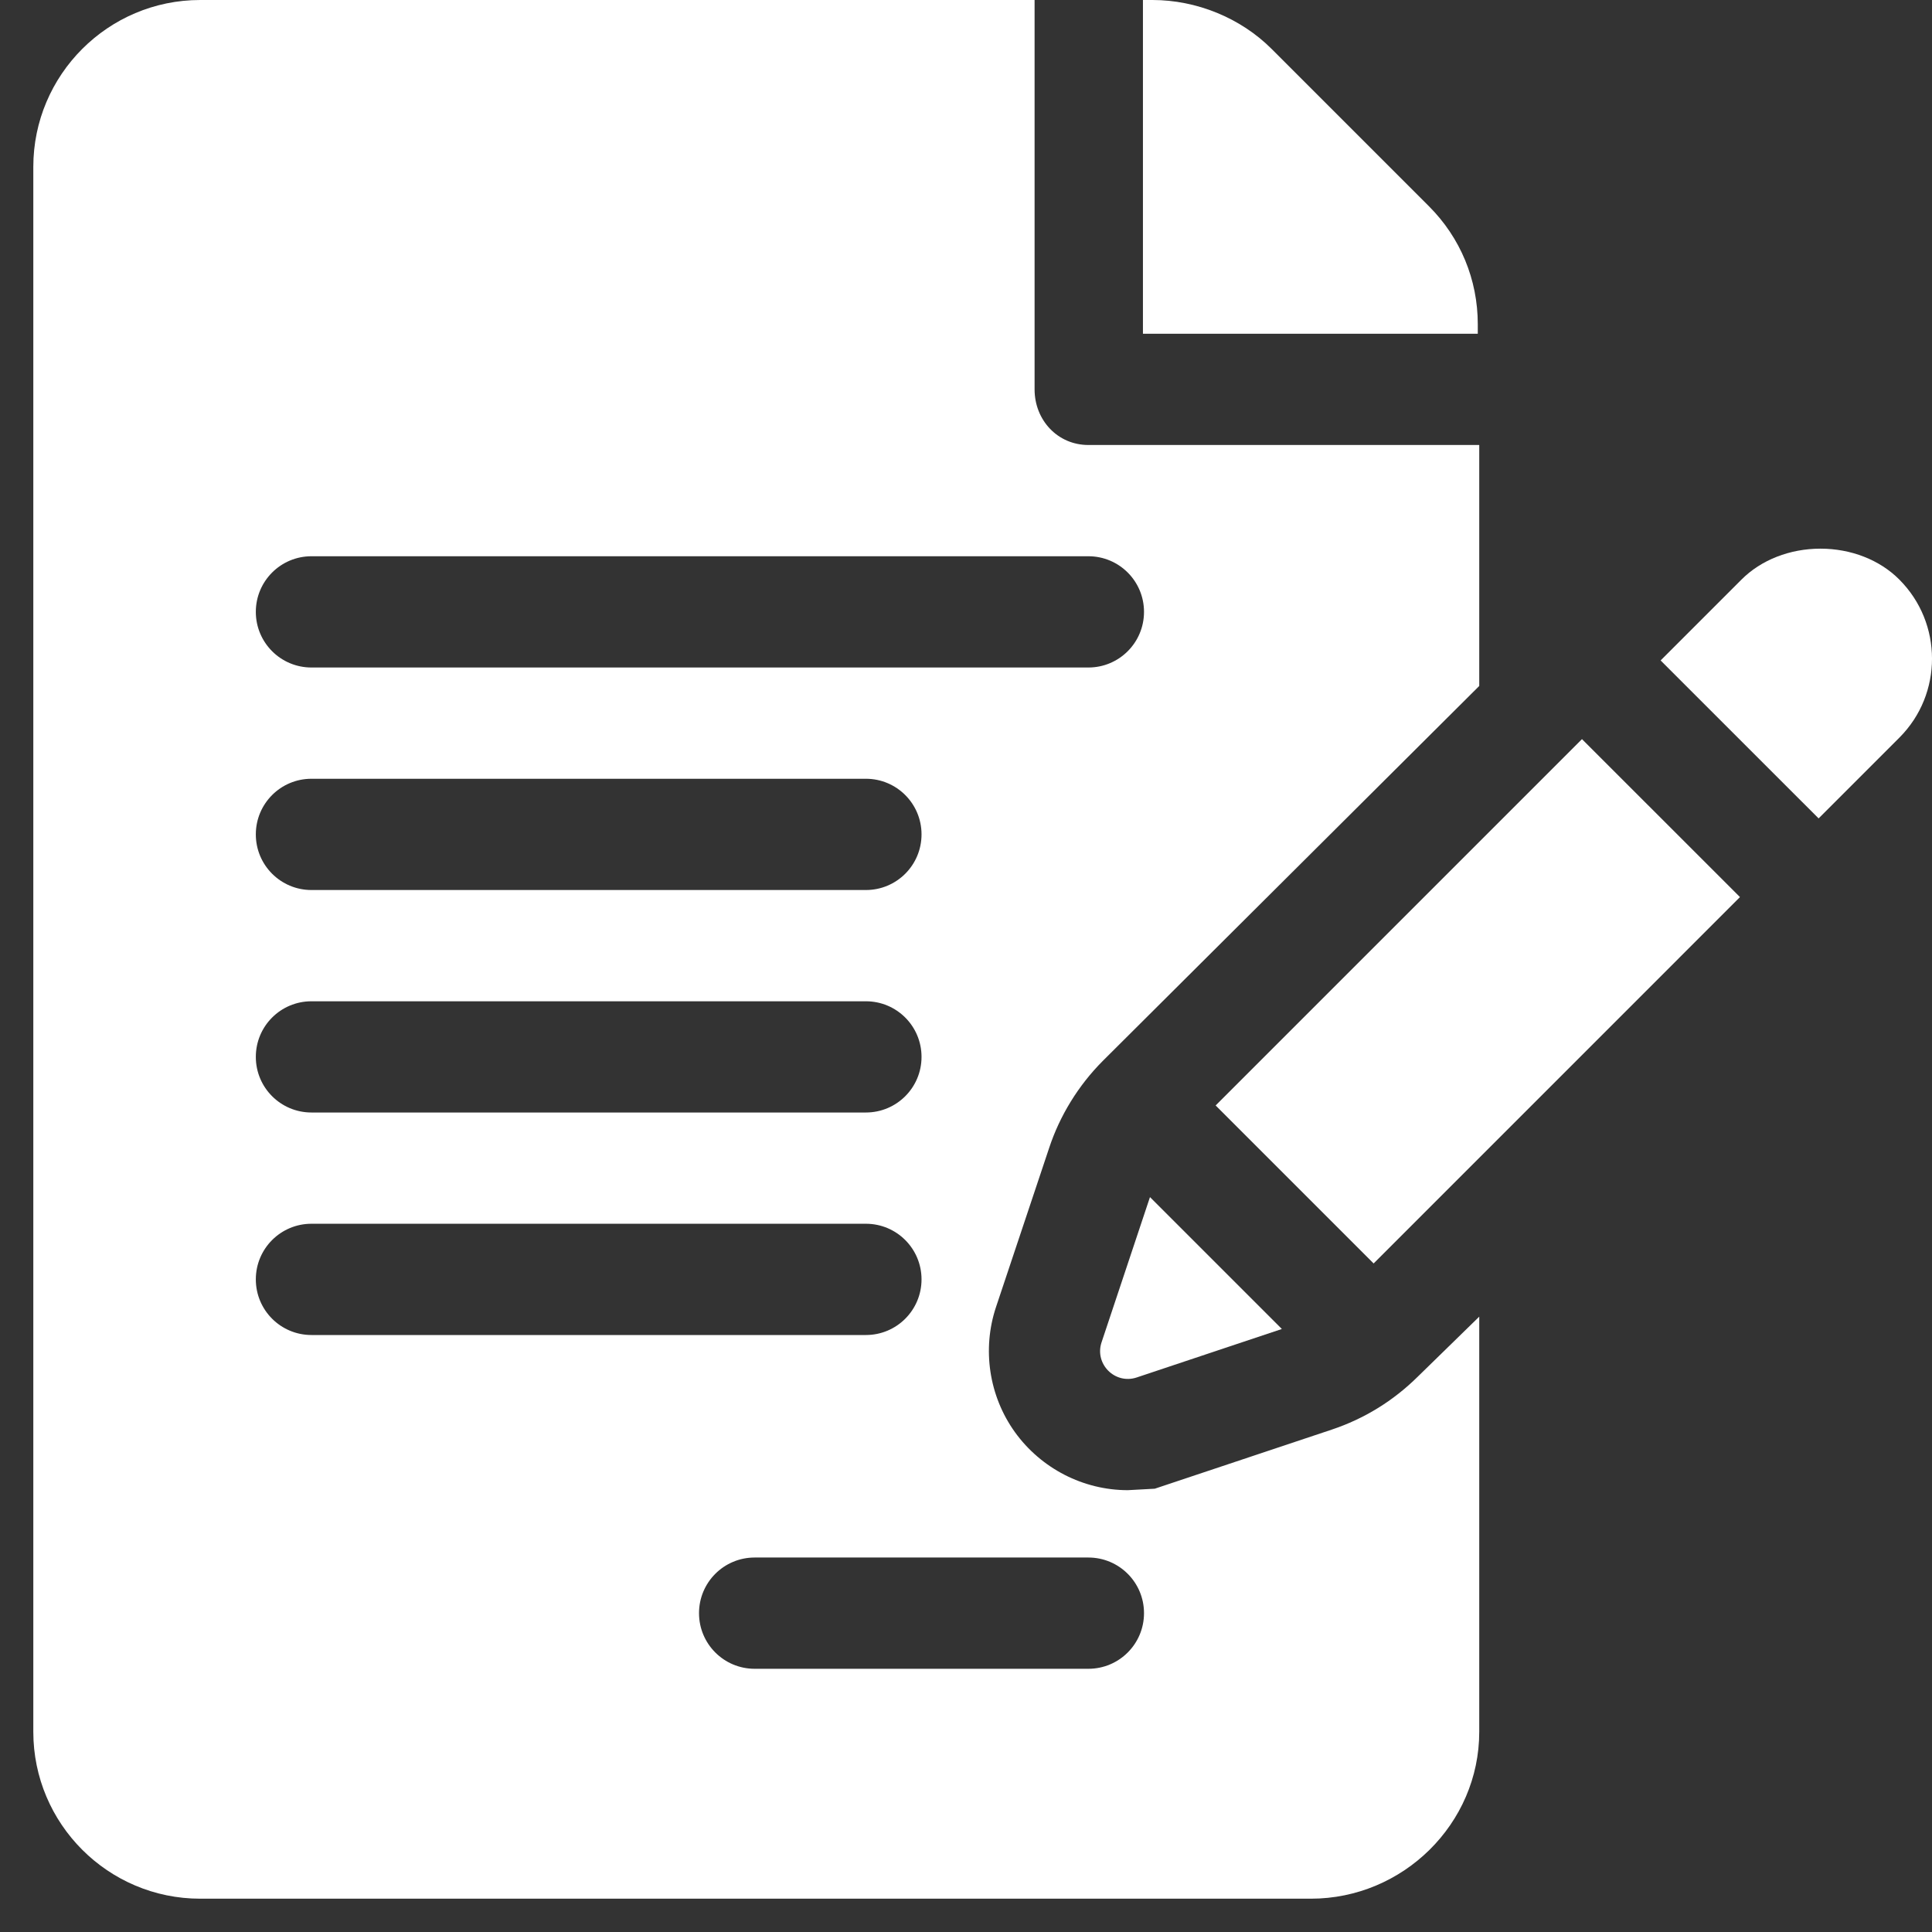 <svg width="58" height="58" viewBox="0 0 58 58" fill="none" xmlns="http://www.w3.org/2000/svg">
<rect x="0" y="0" width="58" height="58" fill="#333333" stroke="none"/>
<g clip-path="url(#clip0_563_298)">
<path d="M44.364 9.733C44.364 8.395 43.843 7.136 42.897 6.191L38.174 1.468C37.241 0.535 35.917 0 34.599 0H34.312V10.02H44.364L44.364 9.733Z" fill="white"/>
<path d="M31.497 34.46C31.817 33.49 32.374 32.586 33.102 31.854L44.408 20.593V13.359H32.674C31.751 13.359 31.059 12.613 31.059 11.69V0H6.01C3.247 0 1 2.247 1 5.01V51.99C1 54.753 3.247 57 6.01 57H39.354C42.117 57 44.408 54.753 44.408 51.99V39.527L42.573 41.318C41.83 42.055 40.959 42.591 39.977 42.919L34.667 44.692L33.858 44.736C32.521 44.736 31.256 44.085 30.47 42.996C29.69 41.911 29.478 40.505 29.902 39.235L31.497 34.46ZM9.35 30.059H25.995C26.918 30.059 27.665 30.805 27.665 31.729C27.665 32.651 26.918 33.398 25.995 33.398H9.35C8.427 33.398 7.68 32.651 7.68 31.729C7.68 30.805 8.427 30.059 9.35 30.059ZM7.68 25.049C7.68 24.126 8.427 23.379 9.35 23.379H25.995C26.918 23.379 27.665 24.126 27.665 25.049C27.665 25.972 26.918 26.719 25.995 26.719H9.35C8.427 26.719 7.68 25.972 7.68 25.049ZM7.68 38.408C7.68 37.485 8.427 36.738 9.35 36.738H25.995C26.918 36.738 27.665 37.485 27.665 38.408C27.665 39.331 26.918 40.078 25.995 40.078H9.35C8.427 40.078 7.68 39.331 7.68 38.408ZM32.674 46.758C33.597 46.758 34.344 47.505 34.344 48.428C34.344 49.351 33.597 50.098 32.674 50.098H22.655C21.732 50.098 20.985 49.351 20.985 48.428C20.985 47.505 21.732 46.758 22.655 46.758H32.674ZM9.35 20.039C8.427 20.039 7.68 19.292 7.68 18.369C7.68 17.446 8.427 16.699 9.35 16.699H32.674C33.597 16.699 34.344 17.446 34.344 18.369C34.344 19.292 33.597 20.039 32.674 20.039H9.35Z" fill="white"/>
<path d="M34.523 35.938L33.07 40.296C32.852 40.949 33.473 41.57 34.126 41.352L38.482 39.897L34.523 35.938Z" fill="white"/>
<path d="M47.492 22.189L36.494 33.187L41.237 37.93C43.723 35.443 48.56 30.606 52.235 26.931L47.492 22.189Z" fill="white"/>
<path d="M57.019 17.399C56.432 16.808 55.568 16.471 54.651 16.471C53.735 16.471 52.87 16.808 52.28 17.4L49.853 19.827L54.596 24.569C55.924 23.241 56.843 22.322 57.023 22.142C58.327 20.836 58.327 18.708 57.019 17.399Z" fill="white"/>
</g>
<defs>
<clipPath id="clip0_563_298">
<rect width="58" height="58" fill="white"/>
</clipPath>
</defs>
</svg>
